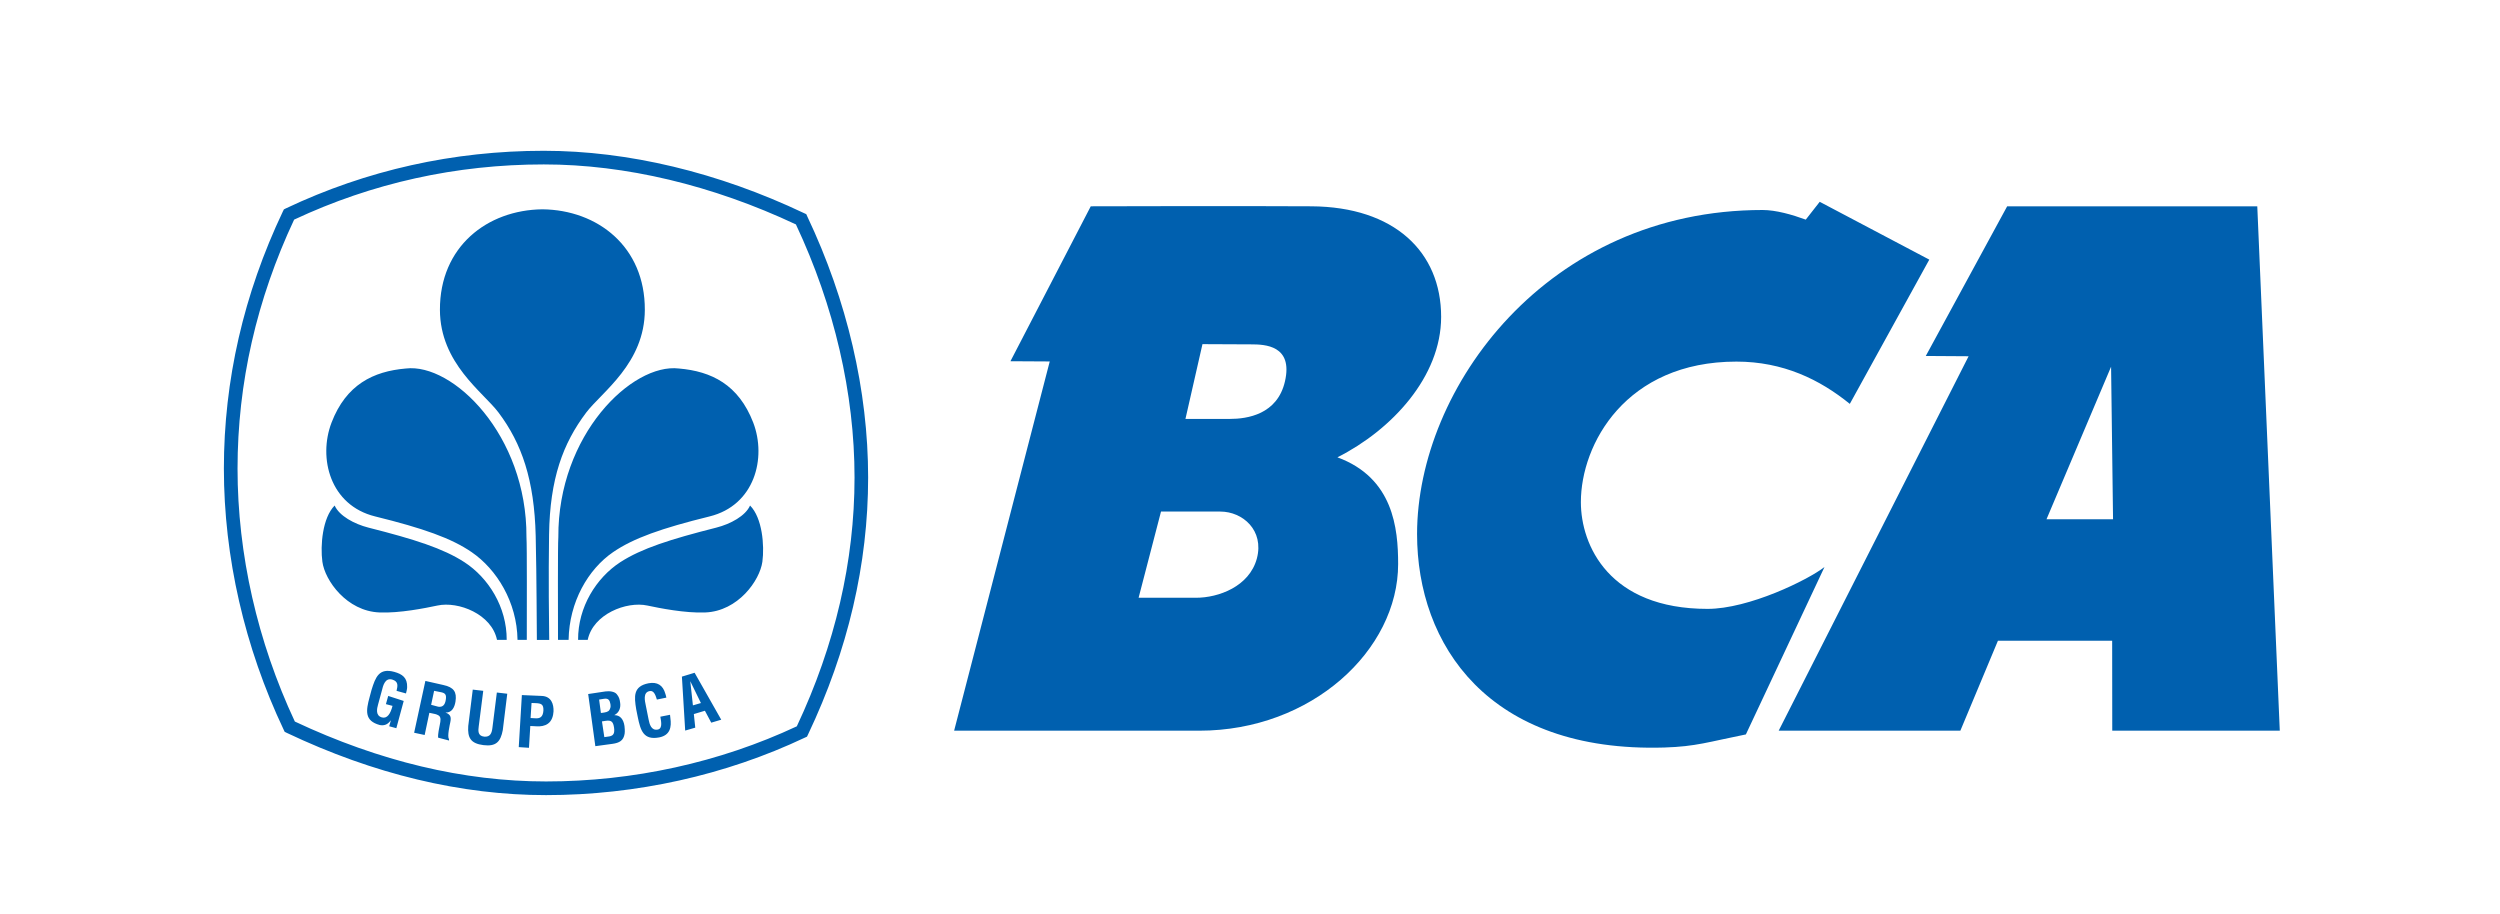 <svg width="134" height="49" viewBox="0 0 134 49" fill="none" xmlns="http://www.w3.org/2000/svg">
<path d="M103.41 13.916L99.15 21.648C97.542 20.343 95.578 19.382 93.072 19.382C87.144 19.382 84.735 23.802 84.735 26.915C84.735 29.226 86.248 32.636 91.524 32.636C93.738 32.636 96.886 31.095 97.792 30.393L93.579 39.365C91.57 39.767 90.91 40.014 89.209 40.067C79.767 40.349 75.952 34.548 75.955 28.622C75.961 20.786 82.927 11.256 94.476 11.256C95.184 11.256 96.049 11.501 96.789 11.772L97.537 10.817L103.41 13.916ZM70.287 11.058C74.733 11.084 77.245 13.497 77.245 16.983C77.245 20.198 74.595 23.043 71.686 24.513C74.682 25.614 74.94 28.317 74.94 30.23C74.94 34.848 70.305 39.165 64.281 39.165H51.141L56.266 19.374L54.16 19.362L58.465 11.058C58.465 11.058 66.67 11.034 70.287 11.058ZM120.99 11.058L122.196 39.165H113.217L113.212 34.344H107.089L105.075 39.165H95.337L105.517 19.095L103.222 19.08L107.584 11.058H120.99ZM62.23 27.42L61.029 32.04H64.104C65.314 32.04 66.963 31.439 67.368 29.936C67.767 28.428 66.613 27.42 65.407 27.42H62.23ZM113.154 19.656L109.692 27.833H113.259L113.154 19.656ZM65.923 22.454C66.844 22.454 68.467 22.221 68.874 20.441C69.319 18.509 67.795 18.458 67.063 18.458L64.452 18.446L63.54 22.454H65.923Z" fill="#0060AF"/>
<path d="M29.267 42.618C24.717 42.618 20.041 41.498 15.372 39.282L15.258 39.225L15.203 39.108C13.107 34.685 12 29.847 12 25.115C12 20.388 13.062 15.758 15.159 11.34L15.217 11.223L15.333 11.165C19.653 9.119 24.3 8.082 29.148 8.082C33.666 8.082 38.49 9.236 43.096 11.424L43.215 11.478L43.269 11.597C45.405 16.101 46.532 20.939 46.532 25.593C46.532 30.23 45.45 34.865 43.312 39.366L43.255 39.485L43.137 39.539C38.883 41.553 34.086 42.618 29.267 42.618ZM15.804 38.675C20.34 40.809 24.864 41.886 29.267 41.886C33.934 41.886 38.577 40.866 42.709 38.931C44.761 34.569 45.803 30.08 45.803 25.593C45.803 21.087 44.717 16.401 42.661 12.029C38.19 9.927 33.52 8.813 29.148 8.813C24.454 8.813 19.954 9.809 15.765 11.772C13.755 16.055 12.732 20.54 12.732 25.115C12.732 29.697 13.796 34.386 15.804 38.675ZM27.805 40.046L27.972 37.256L29.044 37.302C29.552 37.326 29.683 37.74 29.669 38.135C29.654 38.376 29.578 38.643 29.369 38.789C29.198 38.913 28.977 38.942 28.773 38.931L28.424 38.913L28.353 40.082L27.805 40.046ZM31.91 39.995L31.526 37.2L32.45 37.061C32.676 37.029 32.949 37.068 33.059 37.209C33.18 37.356 33.218 37.479 33.24 37.671C33.276 37.91 33.206 38.187 32.937 38.324V38.333C33.237 38.333 33.419 38.549 33.472 38.913C33.48 38.99 33.502 39.176 33.48 39.33C33.419 39.699 33.198 39.818 32.828 39.87L31.91 39.995ZM26.631 37.119L27.189 37.184L26.949 39.135C26.832 39.753 26.593 40.023 25.913 39.939C25.221 39.852 25.056 39.536 25.098 38.913L25.34 36.963L25.902 37.028L25.66 38.933C25.635 39.14 25.587 39.447 25.956 39.485C26.283 39.509 26.357 39.293 26.392 39.024L26.631 37.119ZM23.878 38.193C24.165 38.3 24.189 38.45 24.137 38.708C24.114 38.82 23.958 39.498 24.066 39.608L24.069 39.692L23.485 39.539C23.462 39.351 23.544 39.012 23.577 38.826C23.61 38.66 23.663 38.427 23.494 38.339C23.363 38.268 23.313 38.273 23.165 38.238L23.013 38.207L22.762 39.396L22.198 39.275L22.8 36.498L23.762 36.716C24.324 36.837 24.495 37.088 24.414 37.604C24.369 37.896 24.227 38.211 23.878 38.193C23.874 38.192 23.868 38.19 23.863 38.189L23.866 38.193C23.871 38.193 23.874 38.193 23.878 38.193ZM35.913 38.313C35.92 38.366 35.928 38.424 35.931 38.475C36.006 38.985 35.913 39.407 35.34 39.524C34.494 39.687 34.331 39.161 34.182 38.424L34.102 38.025C33.986 37.32 33.936 36.786 34.761 36.623C35.227 36.537 35.535 36.723 35.663 37.185C35.682 37.254 35.708 37.323 35.717 37.392L35.209 37.497C35.151 37.323 35.075 37.013 34.846 37.038C34.437 37.088 34.572 37.596 34.614 37.809L34.767 38.574C34.812 38.805 34.904 39.176 35.258 39.104C35.544 39.047 35.419 38.598 35.394 38.415L35.913 38.313ZM32.504 39.494C32.613 39.479 32.724 39.473 32.811 39.417C32.944 39.33 32.932 39.144 32.914 39.006C32.868 38.703 32.788 38.588 32.466 38.636L32.265 38.667L32.392 39.51L32.504 39.494ZM36.726 39.159L36.55 36.267L37.231 36.06L38.658 38.576L38.123 38.735L37.783 38.096L37.19 38.274L37.266 39.002L36.726 39.159ZM19.916 36.974C20.128 36.291 20.319 35.789 21.132 36.012C21.567 36.134 21.837 36.326 21.823 36.831C21.822 36.944 21.785 37.058 21.761 37.169L21.255 37.029C21.321 36.75 21.363 36.528 21.02 36.423C20.622 36.314 20.524 36.795 20.471 37.004L20.265 37.761C20.199 37.986 20.121 38.36 20.471 38.454C20.759 38.532 20.934 38.249 21.039 37.835L20.685 37.742L20.808 37.302L21.639 37.571L21.244 39.032L20.862 38.928L20.948 38.619H20.937C20.76 38.871 20.546 38.898 20.357 38.862C19.526 38.636 19.613 38.093 19.811 37.365L19.916 36.974ZM28.439 38.487L28.724 38.502C28.954 38.511 29.106 38.42 29.127 38.081C29.137 37.755 29.015 37.701 28.716 37.688L28.491 37.68L28.439 38.487ZM32.31 38.204C32.433 38.183 32.598 38.168 32.667 38.052C32.703 37.974 32.749 37.913 32.719 37.74C32.682 37.536 32.614 37.409 32.355 37.458L32.112 37.497L32.208 38.214L32.31 38.204ZM23.109 37.778L23.49 37.88C23.72 37.913 23.849 37.794 23.893 37.515C23.936 37.259 23.881 37.16 23.674 37.11L23.268 37.028L23.109 37.778ZM37.14 37.808L37.569 37.683L36.999 36.513L37.14 37.808ZM29.075 11.219C26.113 11.252 23.571 13.221 23.58 16.608C23.589 19.479 25.899 21.017 26.723 22.115C27.969 23.771 28.642 25.728 28.713 28.725C28.767 31.112 28.764 33.467 28.776 34.301H29.438C29.425 33.428 29.395 30.927 29.43 28.652C29.475 25.655 30.172 23.771 31.419 22.115C32.25 21.017 34.559 19.479 34.563 16.608C34.574 13.221 32.032 11.252 29.075 11.219C29.1 11.219 29.124 11.219 29.148 11.219H29.001C29.025 11.219 29.049 11.219 29.075 11.219ZM30.985 34.298C30.977 32.534 31.96 30.974 33.245 30.135C34.391 29.394 35.925 28.907 38.395 28.28C39.162 28.085 39.96 27.651 40.203 27.096C40.861 27.756 40.98 29.24 40.864 30.107C40.728 31.11 39.559 32.763 37.797 32.828C36.72 32.871 35.349 32.595 34.7 32.457C33.576 32.214 31.787 32.919 31.502 34.296L30.985 34.298ZM27.159 34.298C27.166 32.534 26.183 30.974 24.895 30.135C23.754 29.394 22.221 28.907 19.747 28.28C18.984 28.085 18.184 27.651 17.937 27.096C17.282 27.756 17.163 29.24 17.279 30.107C17.412 31.11 18.584 32.763 20.349 32.828C21.427 32.871 22.79 32.595 23.444 32.457C24.57 32.214 26.355 32.919 26.639 34.296L27.159 34.298ZM28.236 34.296C28.236 32.919 28.251 29.241 28.218 28.787C28.248 23.312 24.267 19.451 21.752 19.752C20.012 19.902 18.553 20.612 17.77 22.653C17.044 24.555 17.694 27.086 20.106 27.68C22.686 28.317 24.194 28.848 25.284 29.597C26.619 30.513 27.711 32.264 27.739 34.298L28.236 34.296ZM29.909 34.296C29.909 32.919 29.892 29.241 29.927 28.787C29.896 23.312 33.874 19.451 36.392 19.752C38.132 19.902 39.588 20.612 40.374 22.653C41.099 24.555 40.446 27.086 38.035 27.68C35.454 28.317 33.95 28.848 32.858 29.597C31.523 30.513 30.509 32.264 30.477 34.298L29.909 34.296Z" fill="#0060AF"/>
</svg>
